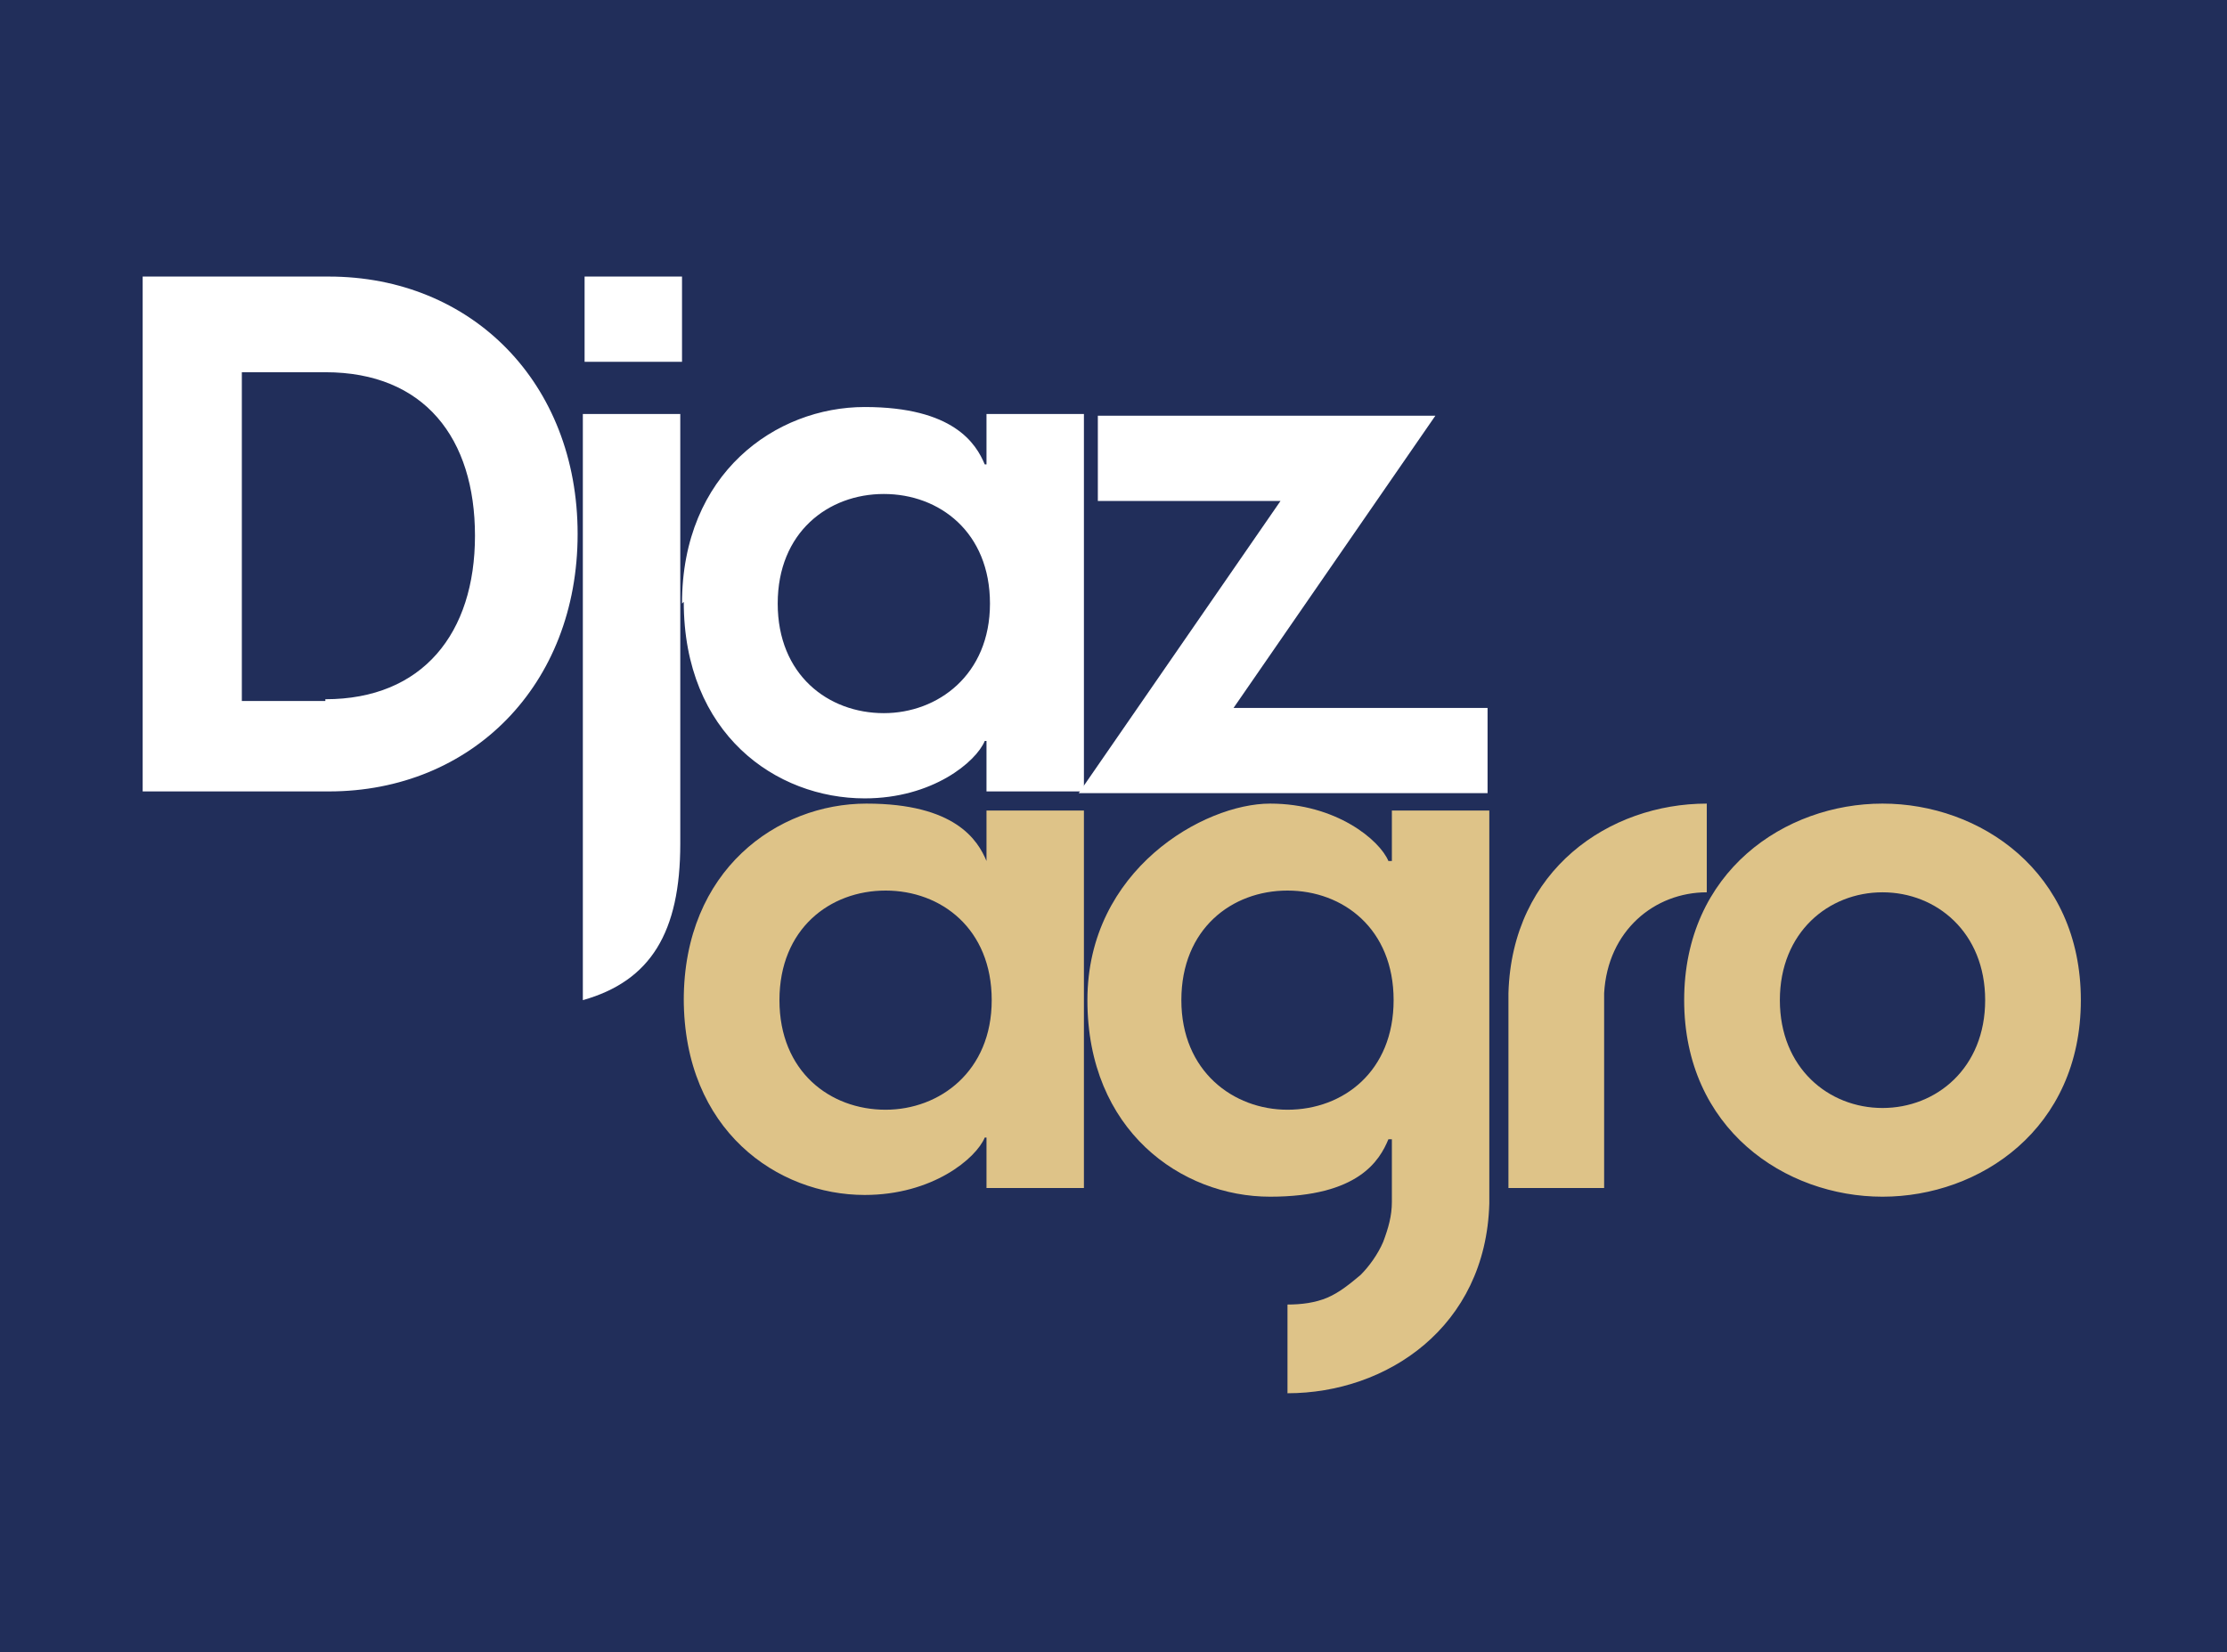 <svg xmlns="http://www.w3.org/2000/svg" width="128" height="95" baseProfile="tiny" version="1.2"><path fill="#212e5a" d="M0 0h128v95H0z"/><path d="M8.2 15.9h10.7c8.2 0 14.3 6.1 14.3 14.8s-6.1 14.8-14.3 14.8H8.2V15.9Zm10.5 24.3c5.6 0 8.6-3.8 8.6-9.4s-2.9-9.4-8.6-9.4h-4.8v18.9h4.8ZM39.2 34.7c0-7.5 5.4-11.3 10.5-11.3s6.4 2.1 6.9 3.3h.1v-2.9h5.6v21.7h-5.6v-2.9h-.1c-.5 1.2-3 3.3-6.9 3.3-5.1 0-10.4-3.7-10.4-11.3ZM50.8 41c3.1 0 6.1-2.2 6.1-6.3s-2.9-6.3-6.1-6.3-6.1 2.2-6.1 6.3 2.9 6.3 6.1 6.3Z" fill="#fff"/><path d="M73.5 28.8H63.1v-4.9h19.4L70.9 40.7h14.6v4.9H62l11.6-16.8Z" fill="#fff"/><path d="M39.3 57.5c0-7.5 5.4-11.3 10.5-11.3s6.4 2.1 6.9 3.3v-2.9h5.6v21.7h-5.6v-2.9h-.1c-.5 1.2-3 3.3-6.9 3.3-5 0-10.4-3.7-10.4-11.3Zm11.6 6.3c3.1 0 6.1-2.2 6.1-6.3s-2.9-6.3-6.1-6.3-6.1 2.2-6.1 6.3 2.9 6.3 6.1 6.3ZM96.8 57.5c0-7.4 5.8-11.3 11.4-11.3s11.4 3.9 11.4 11.3-5.8 11.3-11.4 11.3-11.4-3.9-11.4-11.3Zm11.4 6.2c3.1 0 5.9-2.3 5.9-6.2s-2.8-6.2-5.9-6.2-5.9 2.3-5.9 6.2 2.8 6.2 5.9 6.2Z" fill="#dec388"/><path d="M33.5 48v9.5c3.9-1.1 5.6-3.9 5.6-9V23.8h-5.6V48ZM39.2 15.9h-5.6v4.9h5.6v-4.9Z" fill="#fff"/><path d="M98.1 46.2c-5.6 0-11.2 3.8-11.4 10.9v11.2h5.5V57.1c.2-3.6 2.9-5.8 5.9-5.8v-5.1ZM85.6 69V46.6H80v2.9h-.2c-.5-1.2-3-3.3-6.8-3.3S62.5 50 62.5 57.5 67.9 68.8 73 68.8s6.3-2.1 6.8-3.3h.2v3.6c0 .8-.2 1.5-.5 2.3-.3.7-.8 1.4-1.3 1.9-.6.5-1.2 1-1.9 1.3-.7.3-1.5.4-2.3.4v5.1c5.7 0 11.4-3.8 11.6-10.9ZM74 63.8c-3.1 0-6.1-2.2-6.1-6.3s2.9-6.3 6.1-6.3 6.1 2.2 6.1 6.3-2.9 6.3-6.1 6.3Z" fill="#dec388"/></svg>